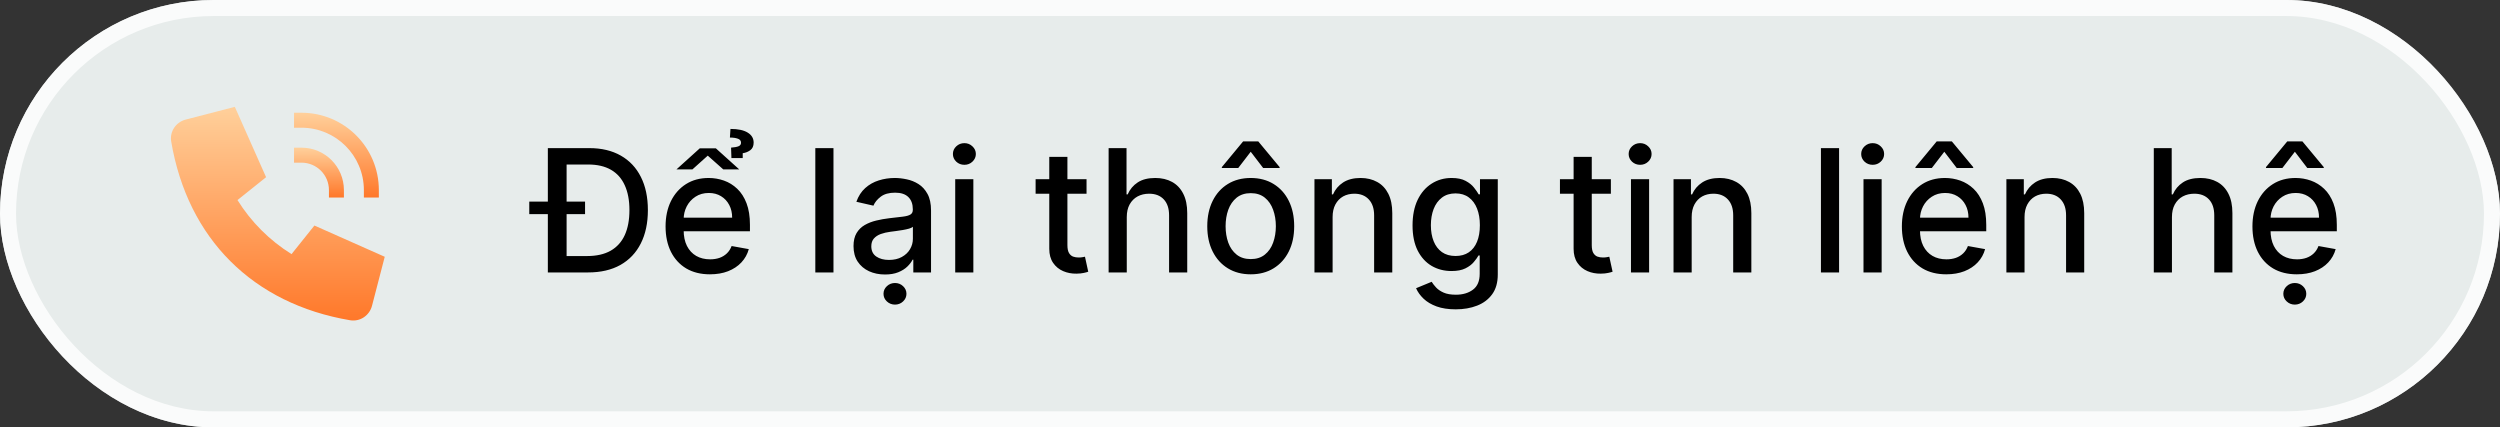 <svg width="234" height="40" viewBox="0 0 234 40" fill="none" xmlns="http://www.w3.org/2000/svg">
<rect x="0" y="0" width="234" height="40" fill="#333333" stroke="none"/>
<rect width="234" height="40" rx="20" fill="#E7ECEB"/>
<rect x="0.75" y="0.75" width="232.5" height="38.5" rx="19.25" stroke="white" stroke-opacity="0.8" stroke-width="1.5"/>
<path fill-rule="evenodd" clip-rule="evenodd" d="M27.52 10.552H28.22C32.219 10.552 35.46 13.793 35.46 17.792V18.492H34.059V17.792C34.059 14.567 31.445 11.953 28.22 11.953H27.52V10.552Z" fill="url(#paint0_linear_755_309)"/>
<path fill-rule="evenodd" clip-rule="evenodd" d="M27.52 13.821H28.22C30.413 13.821 32.19 15.599 32.19 17.791V18.492H30.789V17.791C30.789 16.373 29.639 15.223 28.22 15.223H27.52V13.821Z" fill="url(#paint1_linear_755_309)"/>
<path fill-rule="evenodd" clip-rule="evenodd" d="M21.98 10L24.905 16.585L22.228 18.726C23.505 20.777 25.236 22.508 27.288 23.785L29.428 21.11L36.012 24.034L34.82 28.622C34.586 29.522 33.711 30.134 32.768 29.975C23.669 28.436 17.566 22.344 16.025 13.245C15.866 12.301 16.478 11.427 17.379 11.193L21.98 10Z" fill="url(#paint2_linear_755_309)"/>
<path d="M55.045 25.5H52.17V23.966H54.949C55.835 23.966 56.572 23.799 57.159 23.466C57.746 23.129 58.186 22.642 58.477 22.006C58.769 21.366 58.915 20.585 58.915 19.665C58.915 18.752 58.769 17.977 58.477 17.341C58.189 16.704 57.76 16.222 57.188 15.892C56.615 15.562 55.905 15.398 55.057 15.398H52.108V13.864H55.165C56.305 13.864 57.284 14.097 58.102 14.562C58.92 15.025 59.547 15.689 59.983 16.557C60.422 17.421 60.642 18.456 60.642 19.665C60.642 20.877 60.42 21.919 59.977 22.79C59.538 23.661 58.901 24.331 58.068 24.801C57.235 25.267 56.227 25.5 55.045 25.5ZM53.034 13.864V25.5H51.278V13.864H53.034ZM49.54 20.04V18.869H54.761V20.04H49.54ZM66.45 25.676C65.59 25.676 64.85 25.492 64.229 25.125C63.611 24.754 63.134 24.233 62.797 23.562C62.464 22.888 62.297 22.099 62.297 21.193C62.297 20.299 62.464 19.511 62.797 18.829C63.134 18.148 63.604 17.616 64.206 17.233C64.812 16.85 65.52 16.659 66.331 16.659C66.823 16.659 67.301 16.741 67.763 16.903C68.225 17.066 68.64 17.322 69.007 17.671C69.374 18.019 69.664 18.472 69.876 19.028C70.088 19.581 70.195 20.254 70.195 21.046V21.648H63.257V20.375H68.53C68.53 19.928 68.439 19.532 68.257 19.188C68.075 18.839 67.82 18.564 67.49 18.364C67.164 18.163 66.782 18.062 66.342 18.062C65.865 18.062 65.448 18.18 65.092 18.415C64.74 18.646 64.467 18.949 64.274 19.324C64.085 19.695 63.99 20.099 63.99 20.534V21.528C63.99 22.112 64.092 22.608 64.297 23.017C64.505 23.426 64.795 23.739 65.166 23.954C65.537 24.167 65.971 24.273 66.467 24.273C66.789 24.273 67.083 24.227 67.348 24.136C67.613 24.042 67.842 23.901 68.035 23.716C68.229 23.53 68.376 23.301 68.479 23.028L70.087 23.318C69.958 23.792 69.727 24.206 69.394 24.562C69.064 24.915 68.649 25.189 68.149 25.386C67.653 25.579 67.087 25.676 66.45 25.676ZM67.007 13.886L69.195 15.858H67.7L66.246 14.568L64.808 15.858H63.314L65.496 13.886H67.007ZM69.519 14.796H68.462L68.428 13.818C68.746 13.796 68.981 13.752 69.132 13.688C69.284 13.623 69.359 13.513 69.359 13.358C69.359 13.176 69.261 13.051 69.064 12.983C68.867 12.911 68.619 12.875 68.32 12.875L68.371 12.068C69.083 12.068 69.623 12.184 69.99 12.415C70.358 12.642 70.541 12.953 70.541 13.347C70.541 13.669 70.435 13.907 70.223 14.062C70.011 14.214 69.776 14.307 69.519 14.341V14.796ZM78.013 13.864V25.5H76.314V13.864H78.013ZM82.838 25.693C82.285 25.693 81.785 25.591 81.338 25.386C80.891 25.178 80.537 24.877 80.276 24.483C80.018 24.089 79.889 23.606 79.889 23.034C79.889 22.542 79.984 22.136 80.173 21.818C80.363 21.5 80.618 21.248 80.94 21.062C81.262 20.877 81.622 20.737 82.02 20.642C82.418 20.547 82.823 20.475 83.236 20.426C83.758 20.366 84.183 20.316 84.508 20.278C84.834 20.237 85.071 20.171 85.219 20.079C85.367 19.989 85.44 19.841 85.44 19.636V19.597C85.44 19.1 85.3 18.716 85.02 18.443C84.743 18.171 84.331 18.034 83.781 18.034C83.209 18.034 82.758 18.161 82.429 18.415C82.103 18.665 81.878 18.943 81.753 19.25L80.156 18.886C80.346 18.356 80.622 17.928 80.986 17.602C81.353 17.273 81.776 17.034 82.253 16.886C82.73 16.735 83.232 16.659 83.758 16.659C84.107 16.659 84.476 16.701 84.867 16.784C85.26 16.864 85.628 17.011 85.969 17.227C86.313 17.443 86.596 17.752 86.815 18.153C87.035 18.551 87.145 19.068 87.145 19.704V25.5H85.486V24.307H85.418C85.308 24.526 85.143 24.742 84.923 24.954C84.704 25.167 84.421 25.343 84.077 25.483C83.732 25.623 83.319 25.693 82.838 25.693ZM83.207 24.329C83.677 24.329 84.079 24.237 84.412 24.051C84.749 23.866 85.005 23.623 85.179 23.324C85.357 23.021 85.446 22.697 85.446 22.352V21.227C85.385 21.288 85.268 21.345 85.094 21.398C84.923 21.447 84.728 21.491 84.508 21.528C84.289 21.562 84.075 21.595 83.867 21.625C83.658 21.651 83.484 21.674 83.344 21.693C83.014 21.735 82.713 21.805 82.44 21.903C82.171 22.002 81.956 22.144 81.793 22.329C81.633 22.511 81.554 22.754 81.554 23.057C81.554 23.477 81.709 23.796 82.02 24.011C82.331 24.224 82.726 24.329 83.207 24.329ZM83.77 28.511C83.478 28.511 83.226 28.413 83.014 28.216C82.802 28.019 82.696 27.78 82.696 27.5C82.696 27.22 82.802 26.981 83.014 26.784C83.226 26.587 83.478 26.489 83.77 26.489C84.065 26.489 84.317 26.587 84.526 26.784C84.738 26.981 84.844 27.22 84.844 27.5C84.844 27.78 84.738 28.019 84.526 28.216C84.317 28.413 84.065 28.511 83.77 28.511ZM89.408 25.5V16.773H91.106V25.5H89.408ZM90.266 15.426C89.97 15.426 89.716 15.328 89.504 15.131C89.296 14.93 89.192 14.691 89.192 14.415C89.192 14.134 89.296 13.896 89.504 13.699C89.716 13.498 89.97 13.398 90.266 13.398C90.561 13.398 90.813 13.498 91.021 13.699C91.233 13.896 91.34 14.134 91.34 14.415C91.34 14.691 91.233 14.93 91.021 15.131C90.813 15.328 90.561 15.426 90.266 15.426ZM101.7 16.773V18.136H96.933V16.773H101.7ZM98.212 14.682H99.91V22.938C99.91 23.267 99.96 23.515 100.058 23.682C100.157 23.845 100.284 23.956 100.439 24.017C100.598 24.074 100.77 24.102 100.956 24.102C101.092 24.102 101.212 24.093 101.314 24.074C101.416 24.055 101.496 24.04 101.553 24.028L101.859 25.432C101.761 25.47 101.621 25.508 101.439 25.546C101.257 25.587 101.03 25.61 100.757 25.614C100.31 25.621 99.894 25.542 99.507 25.375C99.121 25.208 98.808 24.951 98.57 24.602C98.331 24.254 98.212 23.816 98.212 23.29V14.682ZM105.466 20.318V25.5H103.767V13.864H105.443V18.193H105.551C105.756 17.724 106.068 17.35 106.489 17.074C106.909 16.797 107.458 16.659 108.136 16.659C108.735 16.659 109.258 16.782 109.705 17.028C110.155 17.275 110.504 17.642 110.75 18.131C111 18.616 111.125 19.222 111.125 19.949V25.5H109.426V20.153C109.426 19.513 109.261 19.017 108.932 18.665C108.602 18.309 108.144 18.131 107.557 18.131C107.155 18.131 106.795 18.216 106.477 18.386C106.163 18.557 105.915 18.807 105.733 19.136C105.555 19.462 105.466 19.856 105.466 20.318ZM117.068 25.676C116.25 25.676 115.536 25.489 114.926 25.114C114.316 24.739 113.843 24.214 113.506 23.54C113.169 22.866 113 22.078 113 21.176C113 20.271 113.169 19.479 113.506 18.801C113.843 18.123 114.316 17.597 114.926 17.222C115.536 16.847 116.25 16.659 117.068 16.659C117.886 16.659 118.6 16.847 119.21 17.222C119.82 17.597 120.294 18.123 120.631 18.801C120.968 19.479 121.136 20.271 121.136 21.176C121.136 22.078 120.968 22.866 120.631 23.54C120.294 24.214 119.82 24.739 119.21 25.114C118.6 25.489 117.886 25.676 117.068 25.676ZM117.074 24.25C117.604 24.25 118.044 24.11 118.392 23.829C118.741 23.549 118.998 23.176 119.165 22.71C119.335 22.244 119.42 21.731 119.42 21.171C119.42 20.614 119.335 20.102 119.165 19.636C118.998 19.167 118.741 18.79 118.392 18.506C118.044 18.222 117.604 18.079 117.074 18.079C116.54 18.079 116.097 18.222 115.744 18.506C115.396 18.79 115.136 19.167 114.966 19.636C114.799 20.102 114.716 20.614 114.716 21.171C114.716 21.731 114.799 22.244 114.966 22.71C115.136 23.176 115.396 23.549 115.744 23.829C116.097 24.11 116.54 24.25 117.074 24.25ZM118.233 15.727L117.068 14.204L115.898 15.727H114.364V15.642L116.358 13.233H117.773L119.773 15.642V15.727H118.233ZM124.732 20.318V25.5H123.033V16.773H124.663V18.193H124.771C124.972 17.731 125.286 17.36 125.714 17.079C126.146 16.799 126.69 16.659 127.345 16.659C127.94 16.659 128.461 16.784 128.908 17.034C129.355 17.28 129.701 17.648 129.947 18.136C130.194 18.625 130.317 19.229 130.317 19.949V25.5H128.618V20.153C128.618 19.521 128.453 19.026 128.124 18.671C127.794 18.311 127.341 18.131 126.766 18.131C126.372 18.131 126.021 18.216 125.714 18.386C125.411 18.557 125.171 18.807 124.993 19.136C124.819 19.462 124.732 19.856 124.732 20.318ZM136.254 28.954C135.561 28.954 134.964 28.864 134.464 28.682C133.968 28.5 133.563 28.259 133.249 27.96C132.934 27.661 132.699 27.333 132.544 26.977L134.004 26.375C134.107 26.542 134.243 26.718 134.413 26.903C134.588 27.093 134.822 27.254 135.118 27.386C135.417 27.519 135.802 27.585 136.271 27.585C136.915 27.585 137.447 27.428 137.868 27.114C138.288 26.803 138.499 26.307 138.499 25.625V23.909H138.391C138.288 24.095 138.141 24.301 137.947 24.528C137.758 24.756 137.497 24.953 137.163 25.119C136.83 25.286 136.396 25.369 135.862 25.369C135.173 25.369 134.552 25.208 133.999 24.886C133.449 24.561 133.014 24.081 132.692 23.449C132.374 22.812 132.214 22.03 132.214 21.102C132.214 20.174 132.372 19.379 132.686 18.716C133.004 18.053 133.44 17.546 133.993 17.193C134.546 16.837 135.173 16.659 135.874 16.659C136.415 16.659 136.853 16.75 137.186 16.932C137.519 17.11 137.779 17.318 137.964 17.557C138.154 17.796 138.3 18.006 138.402 18.188H138.527V16.773H140.192V25.693C140.192 26.443 140.018 27.059 139.669 27.54C139.321 28.021 138.849 28.377 138.254 28.608C137.663 28.839 136.997 28.954 136.254 28.954ZM136.237 23.96C136.726 23.96 137.139 23.847 137.476 23.619C137.817 23.388 138.074 23.059 138.249 22.631C138.427 22.199 138.516 21.682 138.516 21.079C138.516 20.492 138.429 19.975 138.254 19.528C138.08 19.081 137.824 18.733 137.487 18.483C137.15 18.229 136.733 18.102 136.237 18.102C135.726 18.102 135.3 18.235 134.959 18.5C134.618 18.761 134.36 19.117 134.186 19.568C134.016 20.019 133.93 20.523 133.93 21.079C133.93 21.651 134.018 22.153 134.192 22.585C134.366 23.017 134.624 23.354 134.964 23.597C135.309 23.839 135.733 23.96 136.237 23.96ZM150.778 16.773V18.136H146.011V16.773H150.778ZM147.29 14.682H148.989V22.938C148.989 23.267 149.038 23.515 149.136 23.682C149.235 23.845 149.362 23.956 149.517 24.017C149.676 24.074 149.848 24.102 150.034 24.102C150.17 24.102 150.29 24.093 150.392 24.074C150.494 24.055 150.574 24.04 150.631 24.028L150.938 25.432C150.839 25.47 150.699 25.508 150.517 25.546C150.335 25.587 150.108 25.61 149.835 25.614C149.388 25.621 148.972 25.542 148.585 25.375C148.199 25.208 147.886 24.951 147.648 24.602C147.409 24.254 147.29 23.816 147.29 23.29V14.682ZM152.658 25.5V16.773H154.357V25.5H152.658ZM153.516 15.426C153.22 15.426 152.966 15.328 152.754 15.131C152.546 14.93 152.442 14.691 152.442 14.415C152.442 14.134 152.546 13.896 152.754 13.699C152.966 13.498 153.22 13.398 153.516 13.398C153.811 13.398 154.063 13.498 154.271 13.699C154.483 13.896 154.589 14.134 154.589 14.415C154.589 14.691 154.483 14.93 154.271 15.131C154.063 15.328 153.811 15.426 153.516 15.426ZM158.341 20.318V25.5H156.642V16.773H158.273V18.193H158.381C158.581 17.731 158.896 17.36 159.324 17.079C159.756 16.799 160.299 16.659 160.955 16.659C161.549 16.659 162.07 16.784 162.517 17.034C162.964 17.28 163.311 17.648 163.557 18.136C163.803 18.625 163.926 19.229 163.926 19.949V25.5H162.227V20.153C162.227 19.521 162.063 19.026 161.733 18.671C161.403 18.311 160.951 18.131 160.375 18.131C159.981 18.131 159.631 18.216 159.324 18.386C159.021 18.557 158.78 18.807 158.602 19.136C158.428 19.462 158.341 19.856 158.341 20.318ZM172.138 13.864V25.5H170.439V13.864H172.138ZM174.423 25.5V16.773H176.122V25.5H174.423ZM175.281 15.426C174.986 15.426 174.732 15.328 174.52 15.131C174.312 14.93 174.207 14.691 174.207 14.415C174.207 14.134 174.312 13.896 174.52 13.699C174.732 13.498 174.986 13.398 175.281 13.398C175.577 13.398 175.829 13.498 176.037 13.699C176.249 13.896 176.355 14.134 176.355 14.415C176.355 14.691 176.249 14.93 176.037 15.131C175.829 15.328 175.577 15.426 175.281 15.426ZM182.169 25.676C181.309 25.676 180.569 25.492 179.947 25.125C179.33 24.754 178.853 24.233 178.516 23.562C178.182 22.888 178.016 22.099 178.016 21.193C178.016 20.299 178.182 19.511 178.516 18.829C178.853 18.148 179.322 17.616 179.925 17.233C180.531 16.85 181.239 16.659 182.05 16.659C182.542 16.659 183.019 16.741 183.482 16.903C183.944 17.066 184.358 17.322 184.726 17.671C185.093 18.019 185.383 18.472 185.595 19.028C185.807 19.581 185.913 20.254 185.913 21.046V21.648H178.976V20.375H184.249C184.249 19.928 184.158 19.532 183.976 19.188C183.794 18.839 183.538 18.564 183.209 18.364C182.883 18.163 182.5 18.062 182.061 18.062C181.584 18.062 181.167 18.18 180.811 18.415C180.459 18.646 180.186 18.949 179.993 19.324C179.804 19.695 179.709 20.099 179.709 20.534V21.528C179.709 22.112 179.811 22.608 180.016 23.017C180.224 23.426 180.514 23.739 180.885 23.954C181.256 24.167 181.69 24.273 182.186 24.273C182.508 24.273 182.802 24.227 183.067 24.136C183.332 24.042 183.561 23.901 183.754 23.716C183.947 23.53 184.095 23.301 184.197 23.028L185.805 23.318C185.677 23.792 185.446 24.206 185.112 24.562C184.783 24.915 184.368 25.189 183.868 25.386C183.372 25.579 182.805 25.676 182.169 25.676ZM183.152 15.727L181.987 14.204L180.817 15.727H179.283V15.642L181.277 13.233H182.692L184.692 15.642V15.727H183.152ZM189.497 20.318V25.5H187.798V16.773H189.429V18.193H189.537C189.738 17.731 190.052 17.36 190.48 17.079C190.912 16.799 191.455 16.659 192.111 16.659C192.705 16.659 193.226 16.784 193.673 17.034C194.12 17.28 194.467 17.648 194.713 18.136C194.959 18.625 195.082 19.229 195.082 19.949V25.5H193.384V20.153C193.384 19.521 193.219 19.026 192.889 18.671C192.56 18.311 192.107 18.131 191.531 18.131C191.137 18.131 190.787 18.216 190.48 18.386C190.177 18.557 189.937 18.807 189.759 19.136C189.584 19.462 189.497 19.856 189.497 20.318ZM203.294 20.318V25.5H201.595V13.864H203.271V18.193H203.379C203.584 17.724 203.896 17.35 204.317 17.074C204.737 16.797 205.286 16.659 205.964 16.659C206.563 16.659 207.086 16.782 207.533 17.028C207.983 17.275 208.332 17.642 208.578 18.131C208.828 18.616 208.953 19.222 208.953 19.949V25.5H207.254V20.153C207.254 19.513 207.089 19.017 206.76 18.665C206.43 18.309 205.972 18.131 205.385 18.131C204.983 18.131 204.624 18.216 204.305 18.386C203.991 18.557 203.743 18.807 203.561 19.136C203.383 19.462 203.294 19.856 203.294 20.318ZM214.982 25.676C214.122 25.676 213.381 25.492 212.76 25.125C212.143 24.754 211.665 24.233 211.328 23.562C210.995 22.888 210.828 22.099 210.828 21.193C210.828 20.299 210.995 19.511 211.328 18.829C211.665 18.148 212.135 17.616 212.737 17.233C213.343 16.85 214.052 16.659 214.862 16.659C215.355 16.659 215.832 16.741 216.294 16.903C216.756 17.066 217.171 17.322 217.538 17.671C217.906 18.019 218.196 18.472 218.408 19.028C218.62 19.581 218.726 20.254 218.726 21.046V21.648H211.788V20.375H217.061C217.061 19.928 216.97 19.532 216.788 19.188C216.607 18.839 216.351 18.564 216.021 18.364C215.696 18.163 215.313 18.062 214.874 18.062C214.396 18.062 213.98 18.18 213.624 18.415C213.271 18.646 212.999 18.949 212.805 19.324C212.616 19.695 212.521 20.099 212.521 20.534V21.528C212.521 22.112 212.624 22.608 212.828 23.017C213.036 23.426 213.326 23.739 213.697 23.954C214.069 24.167 214.502 24.273 214.999 24.273C215.321 24.273 215.614 24.227 215.879 24.136C216.144 24.042 216.374 23.901 216.567 23.716C216.76 23.53 216.908 23.301 217.01 23.028L218.618 23.318C218.489 23.792 218.258 24.206 217.925 24.562C217.595 24.915 217.18 25.189 216.68 25.386C216.184 25.579 215.618 25.676 214.982 25.676ZM215.964 15.727L214.8 14.204L213.629 15.727H212.095V15.642L214.089 13.233H215.504L217.504 15.642V15.727H215.964ZM214.794 28.511C214.502 28.511 214.25 28.413 214.038 28.216C213.826 28.019 213.72 27.78 213.72 27.5C213.72 27.22 213.826 26.981 214.038 26.784C214.25 26.587 214.502 26.489 214.794 26.489C215.089 26.489 215.341 26.587 215.55 26.784C215.762 26.981 215.868 27.22 215.868 27.5C215.868 27.78 215.762 28.019 215.55 28.216C215.341 28.413 215.089 28.511 214.794 28.511Z" fill="black"/>
<defs>
<linearGradient id="paint0_linear_755_309" x1="31.49" y1="10.552" x2="31.49" y2="18.492" gradientUnits="userSpaceOnUse">
<stop stop-color="#FFD09B"/>
<stop offset="1" stop-color="#FF782A"/>
</linearGradient>
<linearGradient id="paint1_linear_755_309" x1="29.855" y1="13.821" x2="29.855" y2="18.492" gradientUnits="userSpaceOnUse">
<stop stop-color="#FFD09B"/>
<stop offset="1" stop-color="#FF782A"/>
</linearGradient>
<linearGradient id="paint2_linear_755_309" x1="26.006" y1="10" x2="26.006" y2="30" gradientUnits="userSpaceOnUse">
<stop stop-color="#FFD09B"/>
<stop offset="1" stop-color="#FF782A"/>
</linearGradient>
</defs>
</svg>
